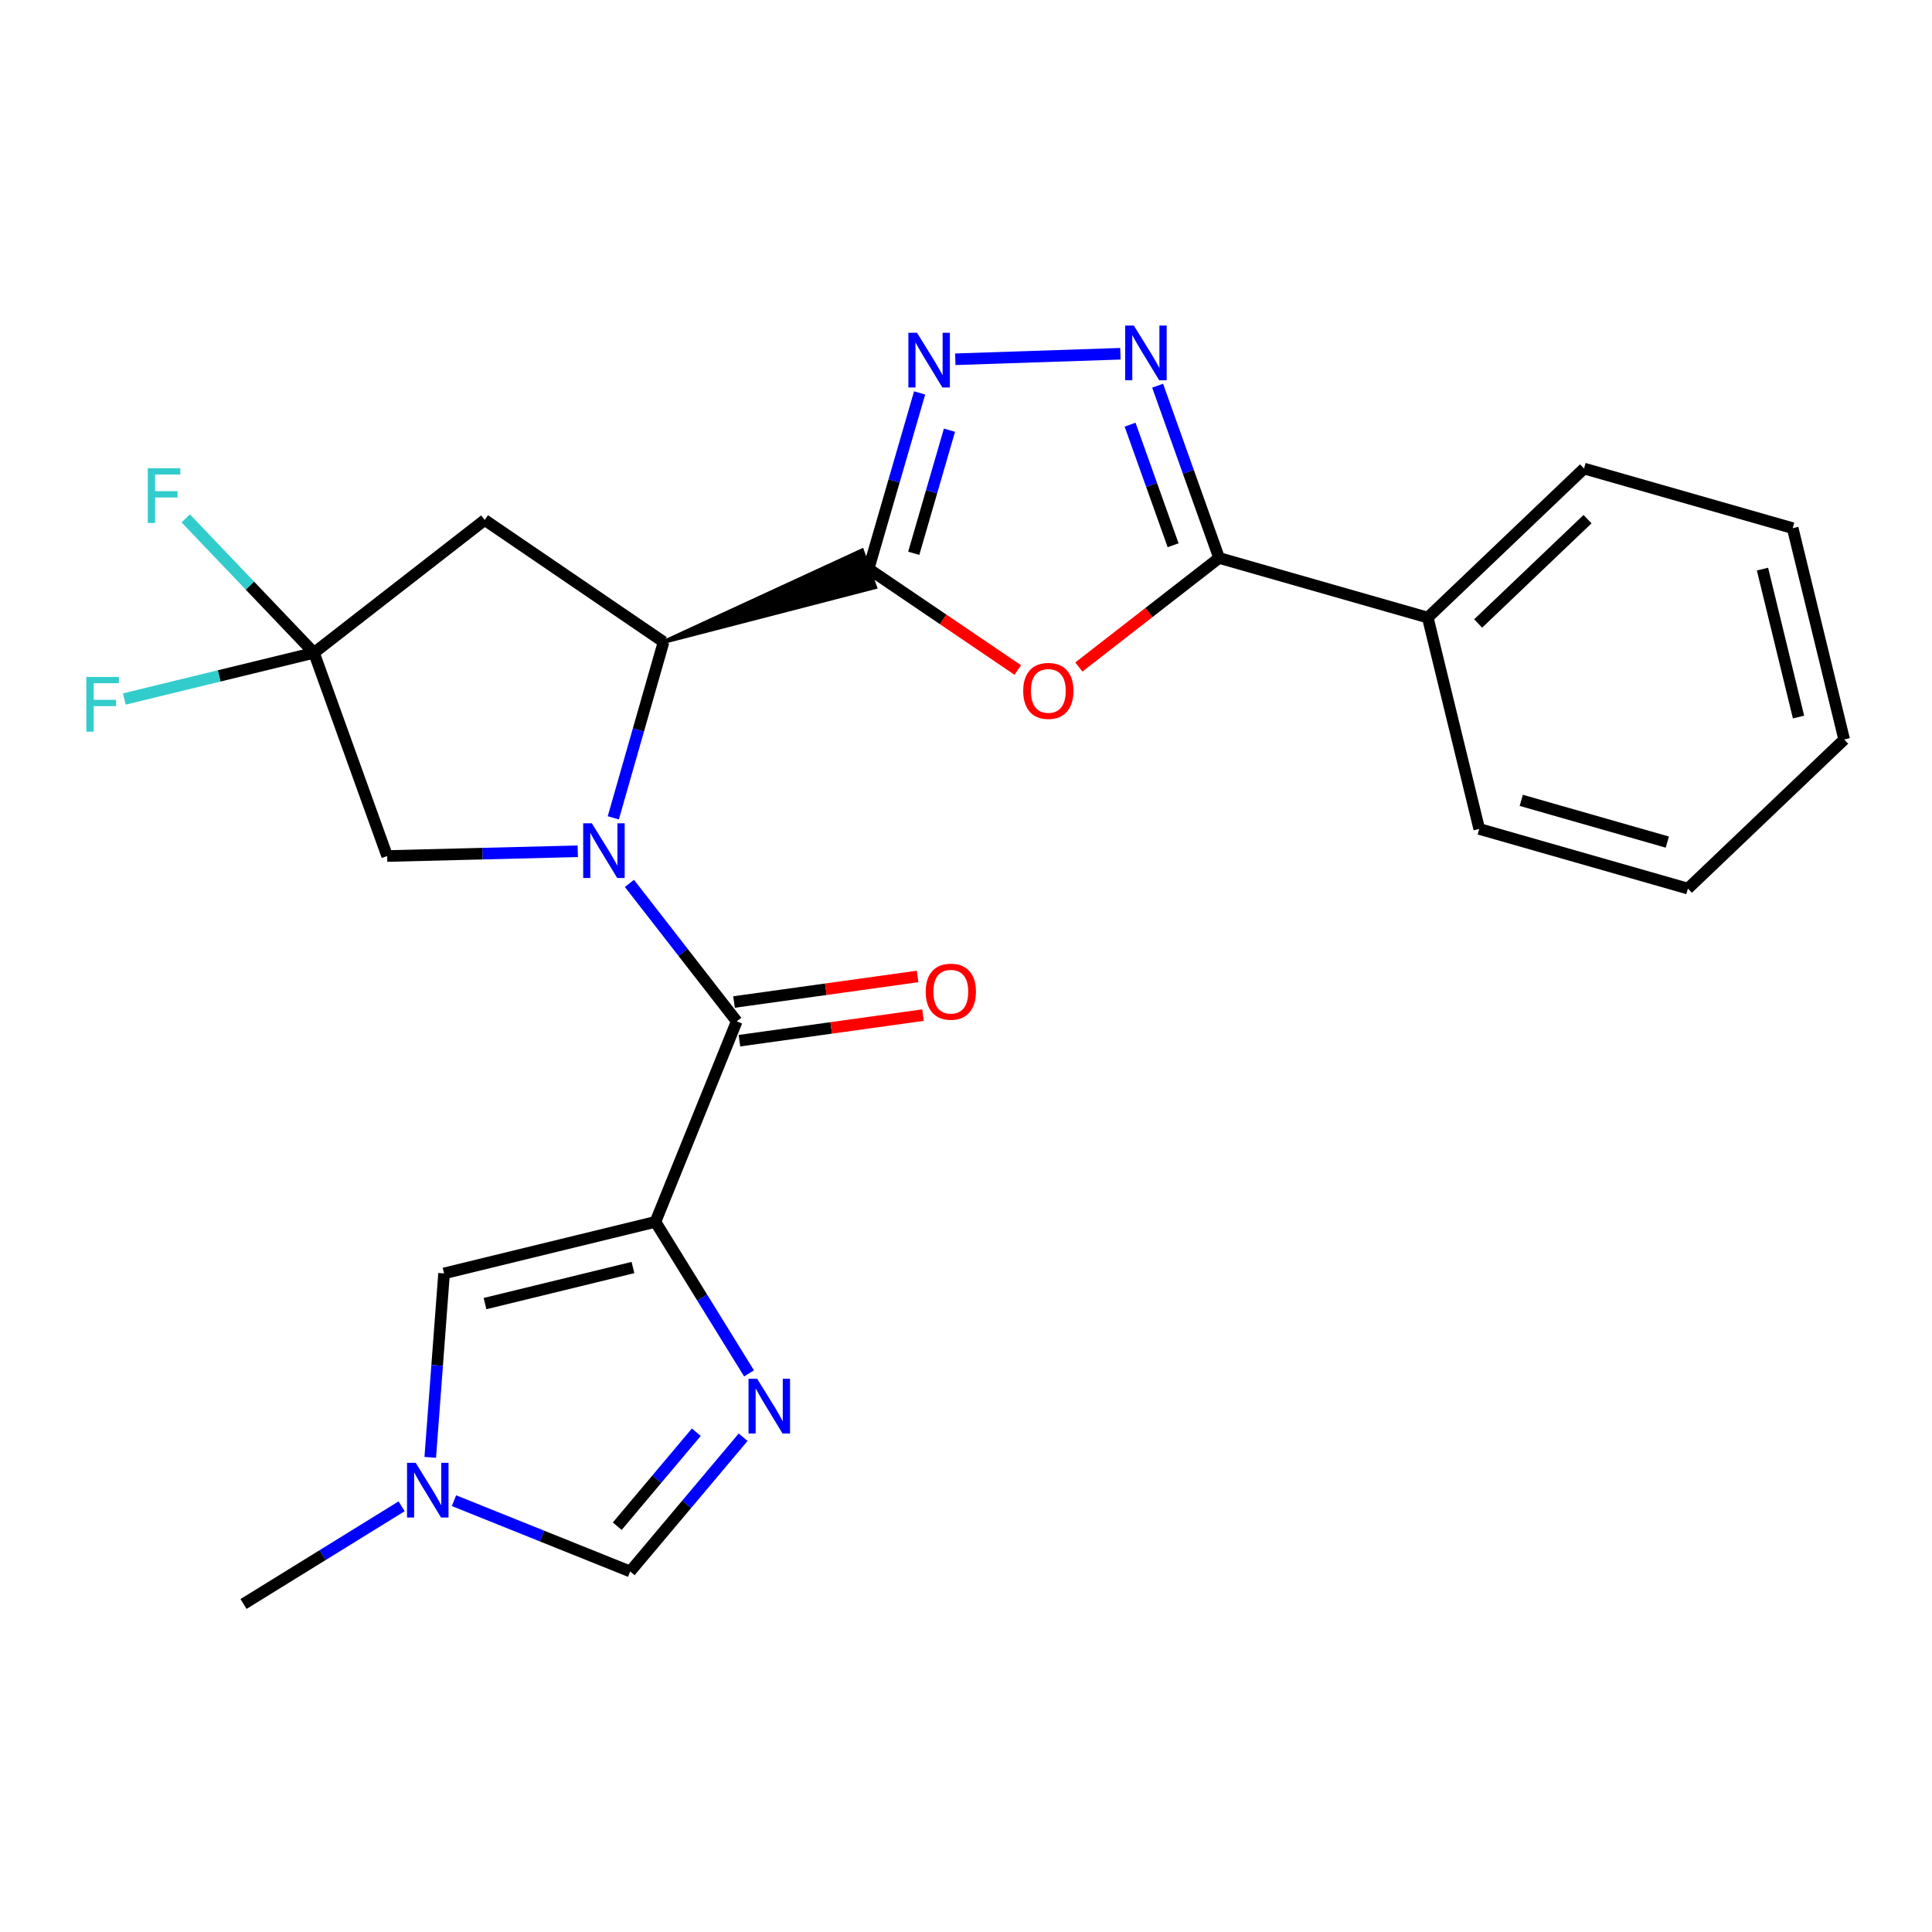 <?xml version='1.0' encoding='iso-8859-1'?>
<svg version='1.1' baseProfile='full'
              xmlns='http://www.w3.org/2000/svg'
                      xmlns:rdkit='http://www.rdkit.org/xml'
                      xmlns:xlink='http://www.w3.org/1999/xlink'
                  xml:space='preserve'
width='1000px' height='1000px' viewBox='0 0 1000 1000'>
<!-- END OF HEADER -->
<rect style='opacity:1.0;fill:#FFFFFF;stroke:none' width='1000' height='1000' x='0' y='0'> </rect>
<path class='bond-2' d='M 325.785,457.241 L 353.558,492.946' style='fill:none;fill-rule:evenodd;stroke:#0000FF;stroke-width:6px;stroke-linecap:butt;stroke-linejoin:miter;stroke-opacity:1' />
<path class='bond-2' d='M 353.558,492.946 L 381.33,528.652' style='fill:none;fill-rule:evenodd;stroke:#000000;stroke-width:6px;stroke-linecap:butt;stroke-linejoin:miter;stroke-opacity:1' />
<path class='bond-3' d='M 317.444,423.314 L 330.455,377.796' style='fill:none;fill-rule:evenodd;stroke:#0000FF;stroke-width:6px;stroke-linecap:butt;stroke-linejoin:miter;stroke-opacity:1' />
<path class='bond-3' d='M 330.455,377.796 L 343.466,332.278' style='fill:none;fill-rule:evenodd;stroke:#000000;stroke-width:6px;stroke-linecap:butt;stroke-linejoin:miter;stroke-opacity:1' />
<path class='bond-14' d='M 299.048,440.619 L 249.72,441.848' style='fill:none;fill-rule:evenodd;stroke:#0000FF;stroke-width:6px;stroke-linecap:butt;stroke-linejoin:miter;stroke-opacity:1' />
<path class='bond-14' d='M 249.72,441.848 L 200.392,443.077' style='fill:none;fill-rule:evenodd;stroke:#000000;stroke-width:6px;stroke-linecap:butt;stroke-linejoin:miter;stroke-opacity:1' />
<path class='bond-0' d='M 339.245,632.435 L 381.33,528.652' style='fill:none;fill-rule:evenodd;stroke:#000000;stroke-width:6px;stroke-linecap:butt;stroke-linejoin:miter;stroke-opacity:1' />
<path class='bond-7' d='M 339.245,632.435 L 363.472,671.647' style='fill:none;fill-rule:evenodd;stroke:#000000;stroke-width:6px;stroke-linecap:butt;stroke-linejoin:miter;stroke-opacity:1' />
<path class='bond-7' d='M 363.472,671.647 L 387.699,710.858' style='fill:none;fill-rule:evenodd;stroke:#0000FF;stroke-width:6px;stroke-linecap:butt;stroke-linejoin:miter;stroke-opacity:1' />
<path class='bond-10' d='M 339.245,632.435 L 229.849,659.108' style='fill:none;fill-rule:evenodd;stroke:#000000;stroke-width:6px;stroke-linecap:butt;stroke-linejoin:miter;stroke-opacity:1' />
<path class='bond-10' d='M 327.622,656.067 L 251.044,674.738' style='fill:none;fill-rule:evenodd;stroke:#000000;stroke-width:6px;stroke-linecap:butt;stroke-linejoin:miter;stroke-opacity:1' />
<path class='bond-1' d='M 343.466,332.278 L 452.979,303.929 L 446.188,284.897 Z' style='fill:#000000;fill-rule:evenodd;fill-opacity:1;stroke:#000000;stroke-width:2px;stroke-linecap:butt;stroke-linejoin:miter;stroke-opacity:1;' />
<path class='bond-4' d='M 449.584,294.413 L 488.193,320.606' style='fill:none;fill-rule:evenodd;stroke:#000000;stroke-width:6px;stroke-linecap:butt;stroke-linejoin:miter;stroke-opacity:1' />
<path class='bond-4' d='M 488.193,320.606 L 526.802,346.799' style='fill:none;fill-rule:evenodd;stroke:#FF0000;stroke-width:6px;stroke-linecap:butt;stroke-linejoin:miter;stroke-opacity:1' />
<path class='bond-5' d='M 449.584,294.413 L 462.788,248.897' style='fill:none;fill-rule:evenodd;stroke:#000000;stroke-width:6px;stroke-linecap:butt;stroke-linejoin:miter;stroke-opacity:1' />
<path class='bond-5' d='M 462.788,248.897 L 475.992,203.38' style='fill:none;fill-rule:evenodd;stroke:#0000FF;stroke-width:6px;stroke-linecap:butt;stroke-linejoin:miter;stroke-opacity:1' />
<path class='bond-5' d='M 472.951,286.388 L 482.194,254.526' style='fill:none;fill-rule:evenodd;stroke:#000000;stroke-width:6px;stroke-linecap:butt;stroke-linejoin:miter;stroke-opacity:1' />
<path class='bond-5' d='M 482.194,254.526 L 491.437,222.665' style='fill:none;fill-rule:evenodd;stroke:#0000FF;stroke-width:6px;stroke-linecap:butt;stroke-linejoin:miter;stroke-opacity:1' />
<path class='bond-15' d='M 382.724,538.659 L 430.231,532.041' style='fill:none;fill-rule:evenodd;stroke:#000000;stroke-width:6px;stroke-linecap:butt;stroke-linejoin:miter;stroke-opacity:1' />
<path class='bond-15' d='M 430.231,532.041 L 477.738,525.423' style='fill:none;fill-rule:evenodd;stroke:#FF0000;stroke-width:6px;stroke-linecap:butt;stroke-linejoin:miter;stroke-opacity:1' />
<path class='bond-15' d='M 379.936,518.645 L 427.443,512.028' style='fill:none;fill-rule:evenodd;stroke:#000000;stroke-width:6px;stroke-linecap:butt;stroke-linejoin:miter;stroke-opacity:1' />
<path class='bond-15' d='M 427.443,512.028 L 474.95,505.41' style='fill:none;fill-rule:evenodd;stroke:#FF0000;stroke-width:6px;stroke-linecap:butt;stroke-linejoin:miter;stroke-opacity:1' />
<path class='bond-11' d='M 343.466,332.278 L 250.886,269.155' style='fill:none;fill-rule:evenodd;stroke:#000000;stroke-width:6px;stroke-linecap:butt;stroke-linejoin:miter;stroke-opacity:1' />
<path class='bond-8' d='M 558.412,345.241 L 594.708,317.021' style='fill:none;fill-rule:evenodd;stroke:#FF0000;stroke-width:6px;stroke-linecap:butt;stroke-linejoin:miter;stroke-opacity:1' />
<path class='bond-8' d='M 594.708,317.021 L 631.005,288.8' style='fill:none;fill-rule:evenodd;stroke:#000000;stroke-width:6px;stroke-linecap:butt;stroke-linejoin:miter;stroke-opacity:1' />
<path class='bond-6' d='M 494.462,185.956 L 579.921,183.101' style='fill:none;fill-rule:evenodd;stroke:#0000FF;stroke-width:6px;stroke-linecap:butt;stroke-linejoin:miter;stroke-opacity:1' />
<path class='bond-26' d='M 599.187,199.637 L 615.096,244.219' style='fill:none;fill-rule:evenodd;stroke:#0000FF;stroke-width:6px;stroke-linecap:butt;stroke-linejoin:miter;stroke-opacity:1' />
<path class='bond-26' d='M 615.096,244.219 L 631.005,288.8' style='fill:none;fill-rule:evenodd;stroke:#000000;stroke-width:6px;stroke-linecap:butt;stroke-linejoin:miter;stroke-opacity:1' />
<path class='bond-26' d='M 584.929,219.803 L 596.065,251.01' style='fill:none;fill-rule:evenodd;stroke:#0000FF;stroke-width:6px;stroke-linecap:butt;stroke-linejoin:miter;stroke-opacity:1' />
<path class='bond-26' d='M 596.065,251.01 L 607.201,282.217' style='fill:none;fill-rule:evenodd;stroke:#000000;stroke-width:6px;stroke-linecap:butt;stroke-linejoin:miter;stroke-opacity:1' />
<path class='bond-13' d='M 384.645,743.906 L 355.411,778.645' style='fill:none;fill-rule:evenodd;stroke:#0000FF;stroke-width:6px;stroke-linecap:butt;stroke-linejoin:miter;stroke-opacity:1' />
<path class='bond-13' d='M 355.411,778.645 L 326.178,813.385' style='fill:none;fill-rule:evenodd;stroke:#000000;stroke-width:6px;stroke-linecap:butt;stroke-linejoin:miter;stroke-opacity:1' />
<path class='bond-13' d='M 360.414,741.318 L 339.95,765.635' style='fill:none;fill-rule:evenodd;stroke:#0000FF;stroke-width:6px;stroke-linecap:butt;stroke-linejoin:miter;stroke-opacity:1' />
<path class='bond-13' d='M 339.95,765.635 L 319.487,789.953' style='fill:none;fill-rule:evenodd;stroke:#000000;stroke-width:6px;stroke-linecap:butt;stroke-linejoin:miter;stroke-opacity:1' />
<path class='bond-16' d='M 631.005,288.8 L 739.009,319.66' style='fill:none;fill-rule:evenodd;stroke:#000000;stroke-width:6px;stroke-linecap:butt;stroke-linejoin:miter;stroke-opacity:1' />
<path class='bond-9' d='M 162.516,337.891 L 200.392,443.077' style='fill:none;fill-rule:evenodd;stroke:#000000;stroke-width:6px;stroke-linecap:butt;stroke-linejoin:miter;stroke-opacity:1' />
<path class='bond-17' d='M 162.516,337.891 L 113.43,349.848' style='fill:none;fill-rule:evenodd;stroke:#000000;stroke-width:6px;stroke-linecap:butt;stroke-linejoin:miter;stroke-opacity:1' />
<path class='bond-17' d='M 113.43,349.848 L 64.344,361.804' style='fill:none;fill-rule:evenodd;stroke:#33CCCC;stroke-width:6px;stroke-linecap:butt;stroke-linejoin:miter;stroke-opacity:1' />
<path class='bond-18' d='M 162.516,337.891 L 129.329,303.101' style='fill:none;fill-rule:evenodd;stroke:#000000;stroke-width:6px;stroke-linecap:butt;stroke-linejoin:miter;stroke-opacity:1' />
<path class='bond-18' d='M 129.329,303.101 L 96.142,268.31' style='fill:none;fill-rule:evenodd;stroke:#33CCCC;stroke-width:6px;stroke-linecap:butt;stroke-linejoin:miter;stroke-opacity:1' />
<path class='bond-25' d='M 162.516,337.891 L 250.886,269.155' style='fill:none;fill-rule:evenodd;stroke:#000000;stroke-width:6px;stroke-linecap:butt;stroke-linejoin:miter;stroke-opacity:1' />
<path class='bond-12' d='M 229.849,659.108 L 226.271,706.717' style='fill:none;fill-rule:evenodd;stroke:#000000;stroke-width:6px;stroke-linecap:butt;stroke-linejoin:miter;stroke-opacity:1' />
<path class='bond-12' d='M 226.271,706.717 L 222.693,754.326' style='fill:none;fill-rule:evenodd;stroke:#0000FF;stroke-width:6px;stroke-linecap:butt;stroke-linejoin:miter;stroke-opacity:1' />
<path class='bond-19' d='M 207.876,779.665 L 166.965,804.939' style='fill:none;fill-rule:evenodd;stroke:#0000FF;stroke-width:6px;stroke-linecap:butt;stroke-linejoin:miter;stroke-opacity:1' />
<path class='bond-19' d='M 166.965,804.939 L 126.054,830.212' style='fill:none;fill-rule:evenodd;stroke:#000000;stroke-width:6px;stroke-linecap:butt;stroke-linejoin:miter;stroke-opacity:1' />
<path class='bond-27' d='M 234.98,776.747 L 280.579,795.066' style='fill:none;fill-rule:evenodd;stroke:#0000FF;stroke-width:6px;stroke-linecap:butt;stroke-linejoin:miter;stroke-opacity:1' />
<path class='bond-27' d='M 280.579,795.066 L 326.178,813.385' style='fill:none;fill-rule:evenodd;stroke:#000000;stroke-width:6px;stroke-linecap:butt;stroke-linejoin:miter;stroke-opacity:1' />
<path class='bond-20' d='M 739.009,319.66 L 819.891,242.516' style='fill:none;fill-rule:evenodd;stroke:#000000;stroke-width:6px;stroke-linecap:butt;stroke-linejoin:miter;stroke-opacity:1' />
<path class='bond-20' d='M 765.088,322.71 L 821.705,268.71' style='fill:none;fill-rule:evenodd;stroke:#000000;stroke-width:6px;stroke-linecap:butt;stroke-linejoin:miter;stroke-opacity:1' />
<path class='bond-21' d='M 739.009,319.66 L 765.648,429.056' style='fill:none;fill-rule:evenodd;stroke:#000000;stroke-width:6px;stroke-linecap:butt;stroke-linejoin:miter;stroke-opacity:1' />
<path class='bond-23' d='M 819.891,242.516 L 927.895,273.376' style='fill:none;fill-rule:evenodd;stroke:#000000;stroke-width:6px;stroke-linecap:butt;stroke-linejoin:miter;stroke-opacity:1' />
<path class='bond-22' d='M 765.648,429.056 L 873.652,459.927' style='fill:none;fill-rule:evenodd;stroke:#000000;stroke-width:6px;stroke-linecap:butt;stroke-linejoin:miter;stroke-opacity:1' />
<path class='bond-22' d='M 787.402,414.258 L 863.005,435.868' style='fill:none;fill-rule:evenodd;stroke:#000000;stroke-width:6px;stroke-linecap:butt;stroke-linejoin:miter;stroke-opacity:1' />
<path class='bond-24' d='M 873.652,459.927 L 954.545,382.772' style='fill:none;fill-rule:evenodd;stroke:#000000;stroke-width:6px;stroke-linecap:butt;stroke-linejoin:miter;stroke-opacity:1' />
<path class='bond-28' d='M 927.895,273.376 L 954.545,382.772' style='fill:none;fill-rule:evenodd;stroke:#000000;stroke-width:6px;stroke-linecap:butt;stroke-linejoin:miter;stroke-opacity:1' />
<path class='bond-28' d='M 912.26,294.568 L 930.916,371.145' style='fill:none;fill-rule:evenodd;stroke:#000000;stroke-width:6px;stroke-linecap:butt;stroke-linejoin:miter;stroke-opacity:1' />
<path  class='atom-0' d='M 306.334 426.122
L 315.614 441.122
Q 316.534 442.602, 318.014 445.282
Q 319.494 447.962, 319.574 448.122
L 319.574 426.122
L 323.334 426.122
L 323.334 454.442
L 319.454 454.442
L 309.494 438.042
Q 308.334 436.122, 307.094 433.922
Q 305.894 431.722, 305.534 431.042
L 305.534 454.442
L 301.854 454.442
L 301.854 426.122
L 306.334 426.122
' fill='#0000FF'/>
<path  class='atom-5' d='M 529.612 357.605
Q 529.612 350.805, 532.972 347.005
Q 536.332 343.205, 542.612 343.205
Q 548.892 343.205, 552.252 347.005
Q 555.612 350.805, 555.612 357.605
Q 555.612 364.485, 552.212 368.405
Q 548.812 372.285, 542.612 372.285
Q 536.372 372.285, 532.972 368.405
Q 529.612 364.525, 529.612 357.605
M 542.612 369.085
Q 546.932 369.085, 549.252 366.205
Q 551.612 363.285, 551.612 357.605
Q 551.612 352.045, 549.252 349.245
Q 546.932 346.405, 542.612 346.405
Q 538.292 346.405, 535.932 349.205
Q 533.612 352.005, 533.612 357.605
Q 533.612 363.325, 535.932 366.205
Q 538.292 369.085, 542.612 369.085
' fill='#FF0000'/>
<path  class='atom-6' d='M 474.655 172.249
L 483.935 187.249
Q 484.855 188.729, 486.335 191.409
Q 487.815 194.089, 487.895 194.249
L 487.895 172.249
L 491.655 172.249
L 491.655 200.569
L 487.775 200.569
L 477.815 184.169
Q 476.655 182.249, 475.415 180.049
Q 474.215 177.849, 473.855 177.169
L 473.855 200.569
L 470.175 200.569
L 470.175 172.249
L 474.655 172.249
' fill='#0000FF'/>
<path  class='atom-7' d='M 586.869 168.5
L 596.149 183.5
Q 597.069 184.98, 598.549 187.66
Q 600.029 190.34, 600.109 190.5
L 600.109 168.5
L 603.869 168.5
L 603.869 196.82
L 599.989 196.82
L 590.029 180.42
Q 588.869 178.5, 587.629 176.3
Q 586.429 174.1, 586.069 173.42
L 586.069 196.82
L 582.389 196.82
L 582.389 168.5
L 586.869 168.5
' fill='#0000FF'/>
<path  class='atom-8' d='M 391.92 713.661
L 401.2 728.661
Q 402.12 730.141, 403.6 732.821
Q 405.08 735.501, 405.16 735.661
L 405.16 713.661
L 408.92 713.661
L 408.92 741.981
L 405.04 741.981
L 395.08 725.581
Q 393.92 723.661, 392.68 721.461
Q 391.48 719.261, 391.12 718.581
L 391.12 741.981
L 387.44 741.981
L 387.44 713.661
L 391.92 713.661
' fill='#0000FF'/>
<path  class='atom-13' d='M 215.158 757.139
L 224.438 772.139
Q 225.358 773.619, 226.838 776.299
Q 228.318 778.979, 228.398 779.139
L 228.398 757.139
L 232.158 757.139
L 232.158 785.459
L 228.278 785.459
L 218.318 769.059
Q 217.158 767.139, 215.918 764.939
Q 214.718 762.739, 214.358 762.059
L 214.358 785.459
L 210.678 785.459
L 210.678 757.139
L 215.158 757.139
' fill='#0000FF'/>
<path  class='atom-16' d='M 479.141 513.296
Q 479.141 506.496, 482.501 502.696
Q 485.861 498.896, 492.141 498.896
Q 498.421 498.896, 501.781 502.696
Q 505.141 506.496, 505.141 513.296
Q 505.141 520.176, 501.741 524.096
Q 498.341 527.976, 492.141 527.976
Q 485.901 527.976, 482.501 524.096
Q 479.141 520.216, 479.141 513.296
M 492.141 524.776
Q 496.461 524.776, 498.781 521.896
Q 501.141 518.976, 501.141 513.296
Q 501.141 507.736, 498.781 504.936
Q 496.461 502.096, 492.141 502.096
Q 487.821 502.096, 485.461 504.896
Q 483.141 507.696, 483.141 513.296
Q 483.141 519.016, 485.461 521.896
Q 487.821 524.776, 492.141 524.776
' fill='#FF0000'/>
<path  class='atom-18' d='M 44.689 350.381
L 61.529 350.381
L 61.529 353.621
L 48.489 353.621
L 48.489 362.221
L 60.089 362.221
L 60.089 365.501
L 48.489 365.501
L 48.489 378.701
L 44.689 378.701
L 44.689 350.381
' fill='#33CCCC'/>
<path  class='atom-19' d='M 76.491 242.377
L 93.331 242.377
L 93.331 245.617
L 80.291 245.617
L 80.291 254.217
L 91.891 254.217
L 91.891 257.497
L 80.291 257.497
L 80.291 270.697
L 76.491 270.697
L 76.491 242.377
' fill='#33CCCC'/>
</svg>
